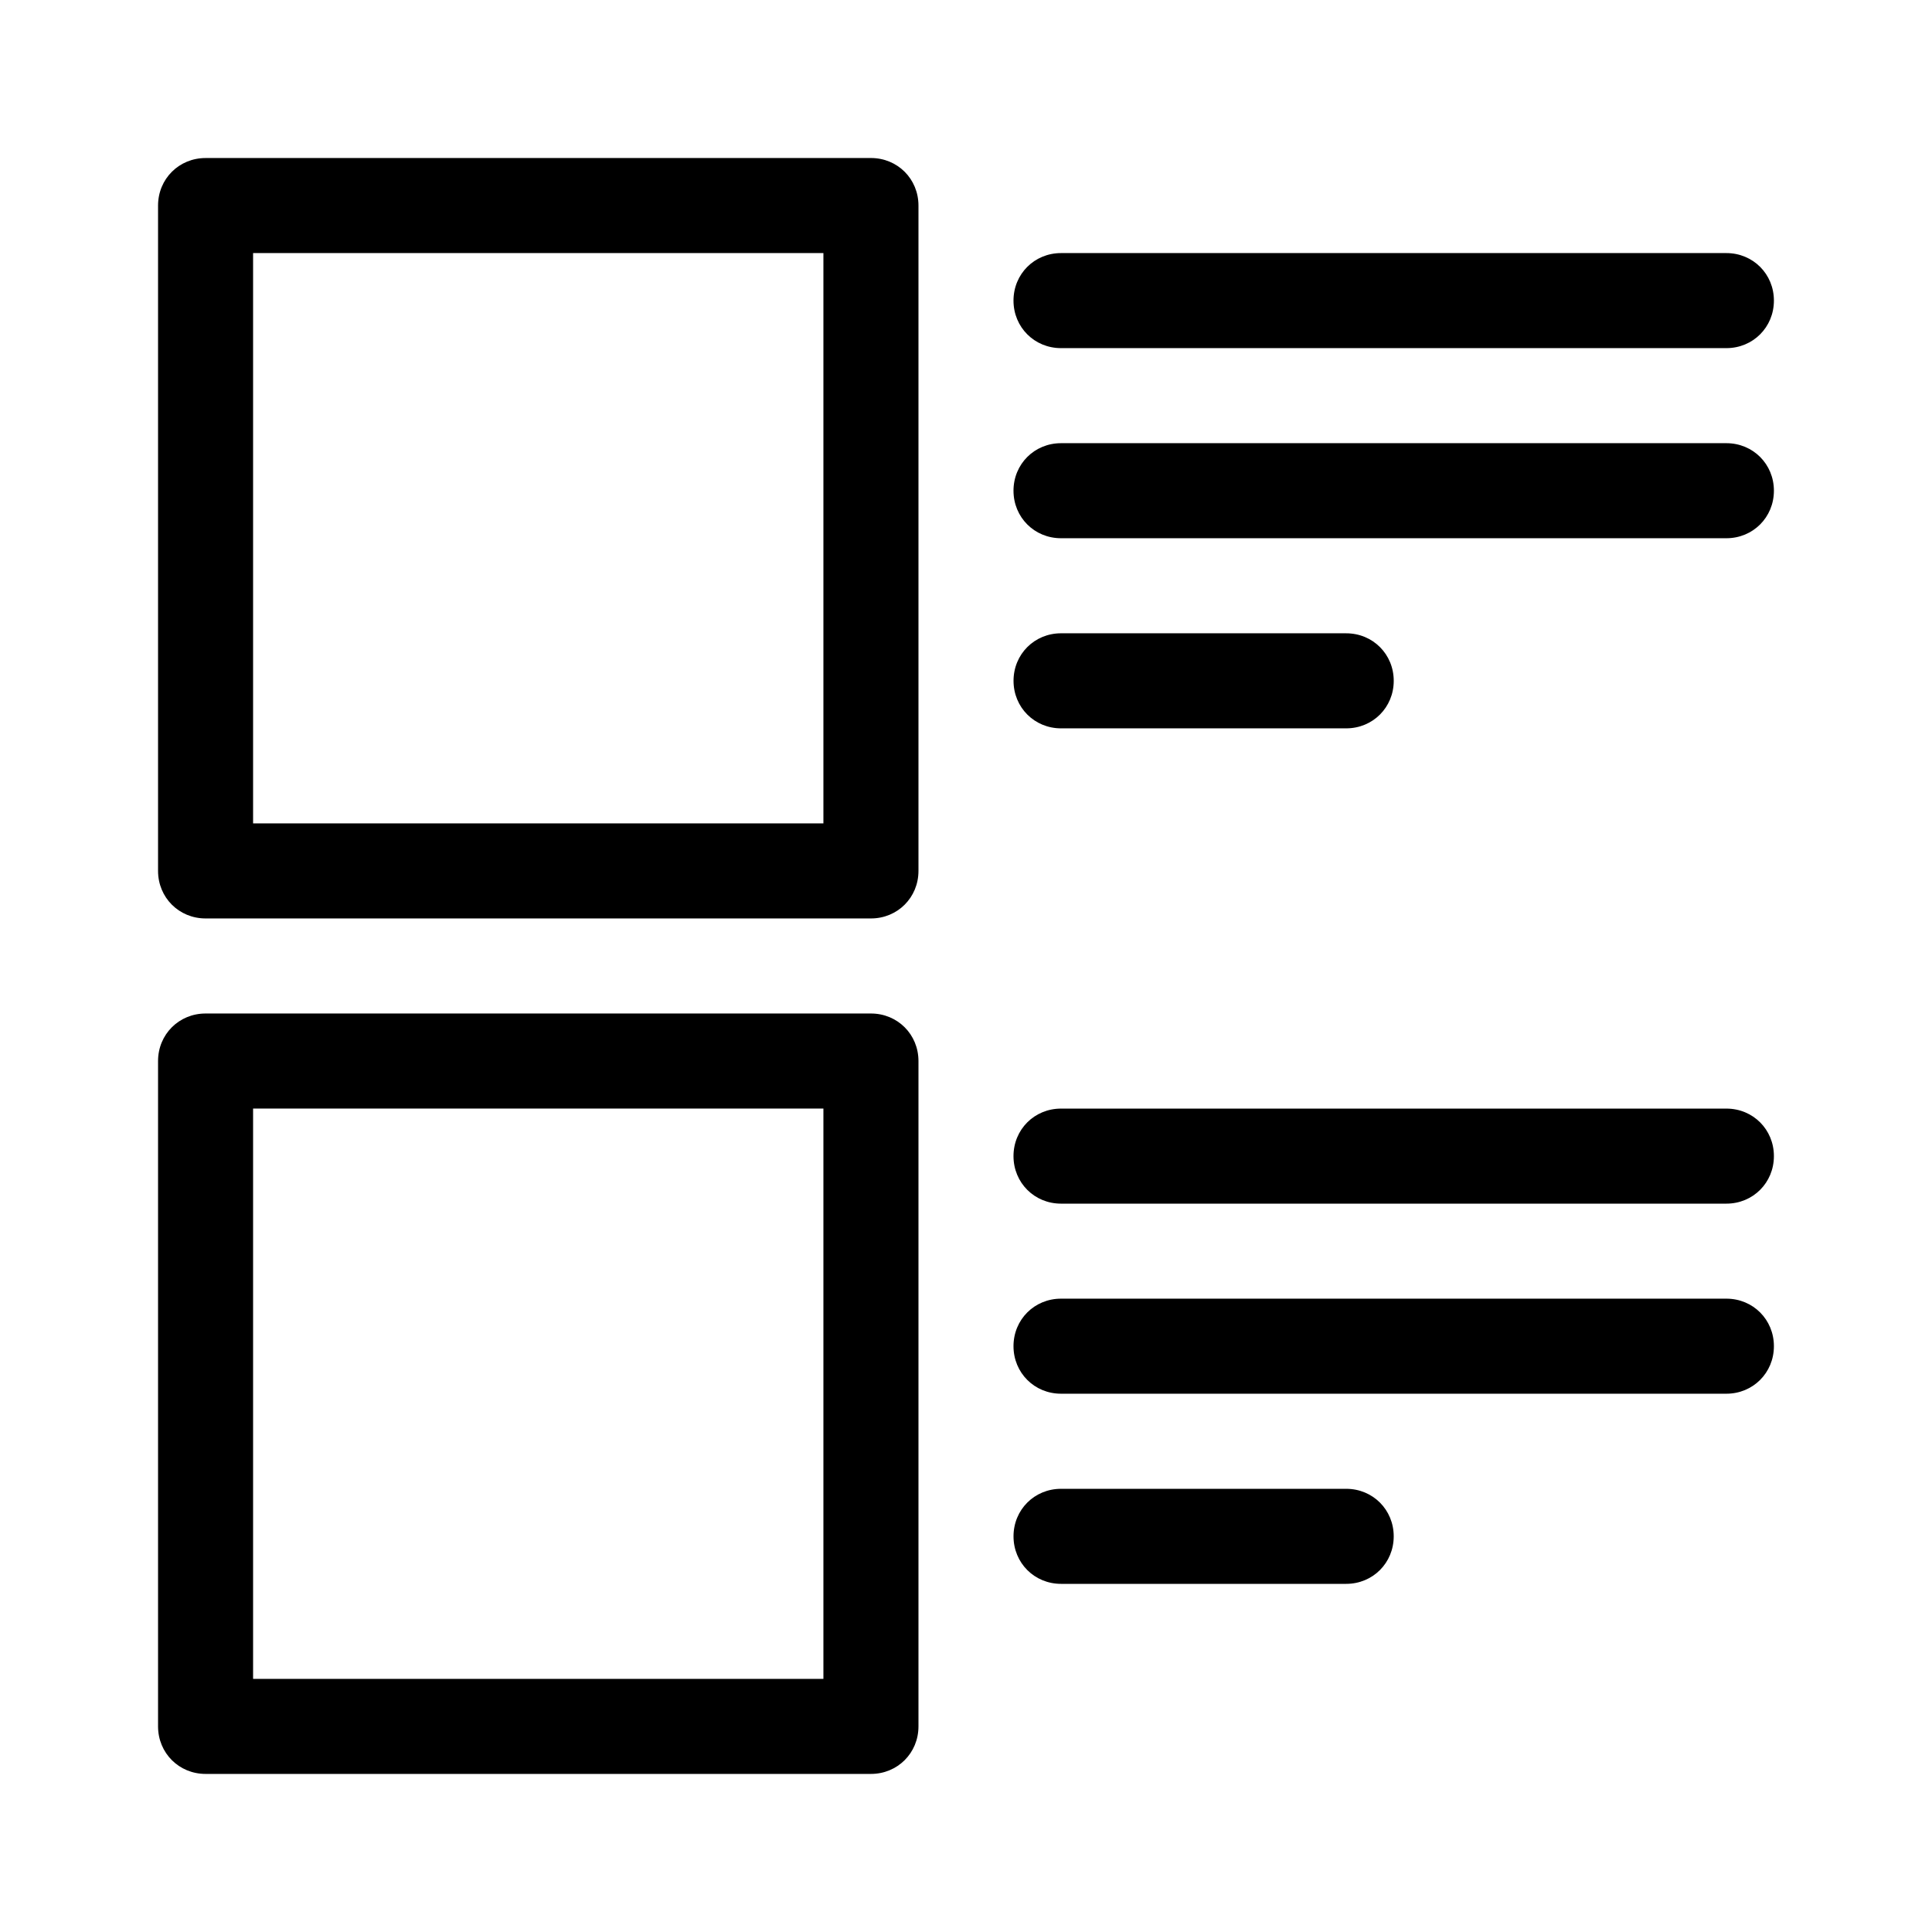 <?xml version="1.0" encoding="UTF-8"?>
<!-- Uploaded to: SVG Repo, www.svgrepo.com, Generator: SVG Repo Mixer Tools -->
<svg fill="#000000" width="800px" height="800px" version="1.1" viewBox="144 144 512 512" xmlns="http://www.w3.org/2000/svg">
 <g>
  <path d="m374.81 185.88h-176.33c-7.055 0-12.594 5.543-12.594 12.594v176.33c0 7.055 5.543 12.594 12.594 12.594h176.33c7.055 0 12.594-5.543 12.594-12.594v-176.33c0-7.055-5.539-12.598-12.594-12.598zm-12.598 176.33h-151.14v-151.14h151.14z"/>
  <path d="m374.81 412.59h-176.33c-7.055 0-12.594 5.543-12.594 12.594v176.33c0 7.055 5.543 12.594 12.594 12.594h176.33c7.055 0 12.594-5.543 12.594-12.594v-176.33c0-7.051-5.539-12.594-12.594-12.594zm-12.598 176.33h-151.14v-151.14h151.14z"/>
  <path d="m601.52 211.07h-176.34c-7.055 0-12.594 5.543-12.594 12.594 0 7.055 5.543 12.594 12.594 12.594h176.33c7.055 0 12.594-5.543 12.594-12.594 0.004-7.051-5.539-12.594-12.59-12.594z"/>
  <path d="m601.52 261.45h-176.34c-7.055 0-12.594 5.543-12.594 12.594 0 7.055 5.543 12.594 12.594 12.594h176.33c7.055 0 12.594-5.543 12.594-12.594 0.004-7.051-5.539-12.594-12.59-12.594z"/>
  <path d="m601.52 488.16h-176.34c-7.055 0-12.594 5.543-12.594 12.594 0 7.055 5.543 12.594 12.594 12.594h176.33c7.055 0 12.594-5.543 12.594-12.594 0.004-7.051-5.539-12.594-12.59-12.594z"/>
  <path d="m601.52 437.79h-176.34c-7.055 0-12.594 5.543-12.594 12.594 0 7.055 5.543 12.594 12.594 12.594h176.33c7.055 0 12.594-5.543 12.594-12.594 0.004-7.055-5.539-12.594-12.59-12.594z"/>
  <path d="m425.19 337.02h75.57c7.055 0 12.594-5.543 12.594-12.594 0-7.055-5.543-12.594-12.594-12.594l-75.57-0.004c-7.055 0-12.594 5.543-12.594 12.594 0 7.055 5.543 12.598 12.594 12.598z"/>
  <path d="m500.76 538.55h-75.574c-7.055 0-12.594 5.543-12.594 12.594 0 7.055 5.543 12.594 12.594 12.594h75.57c7.055 0 12.594-5.543 12.594-12.594 0.004-7.051-5.539-12.594-12.59-12.594z"/>
 </g>
</svg>